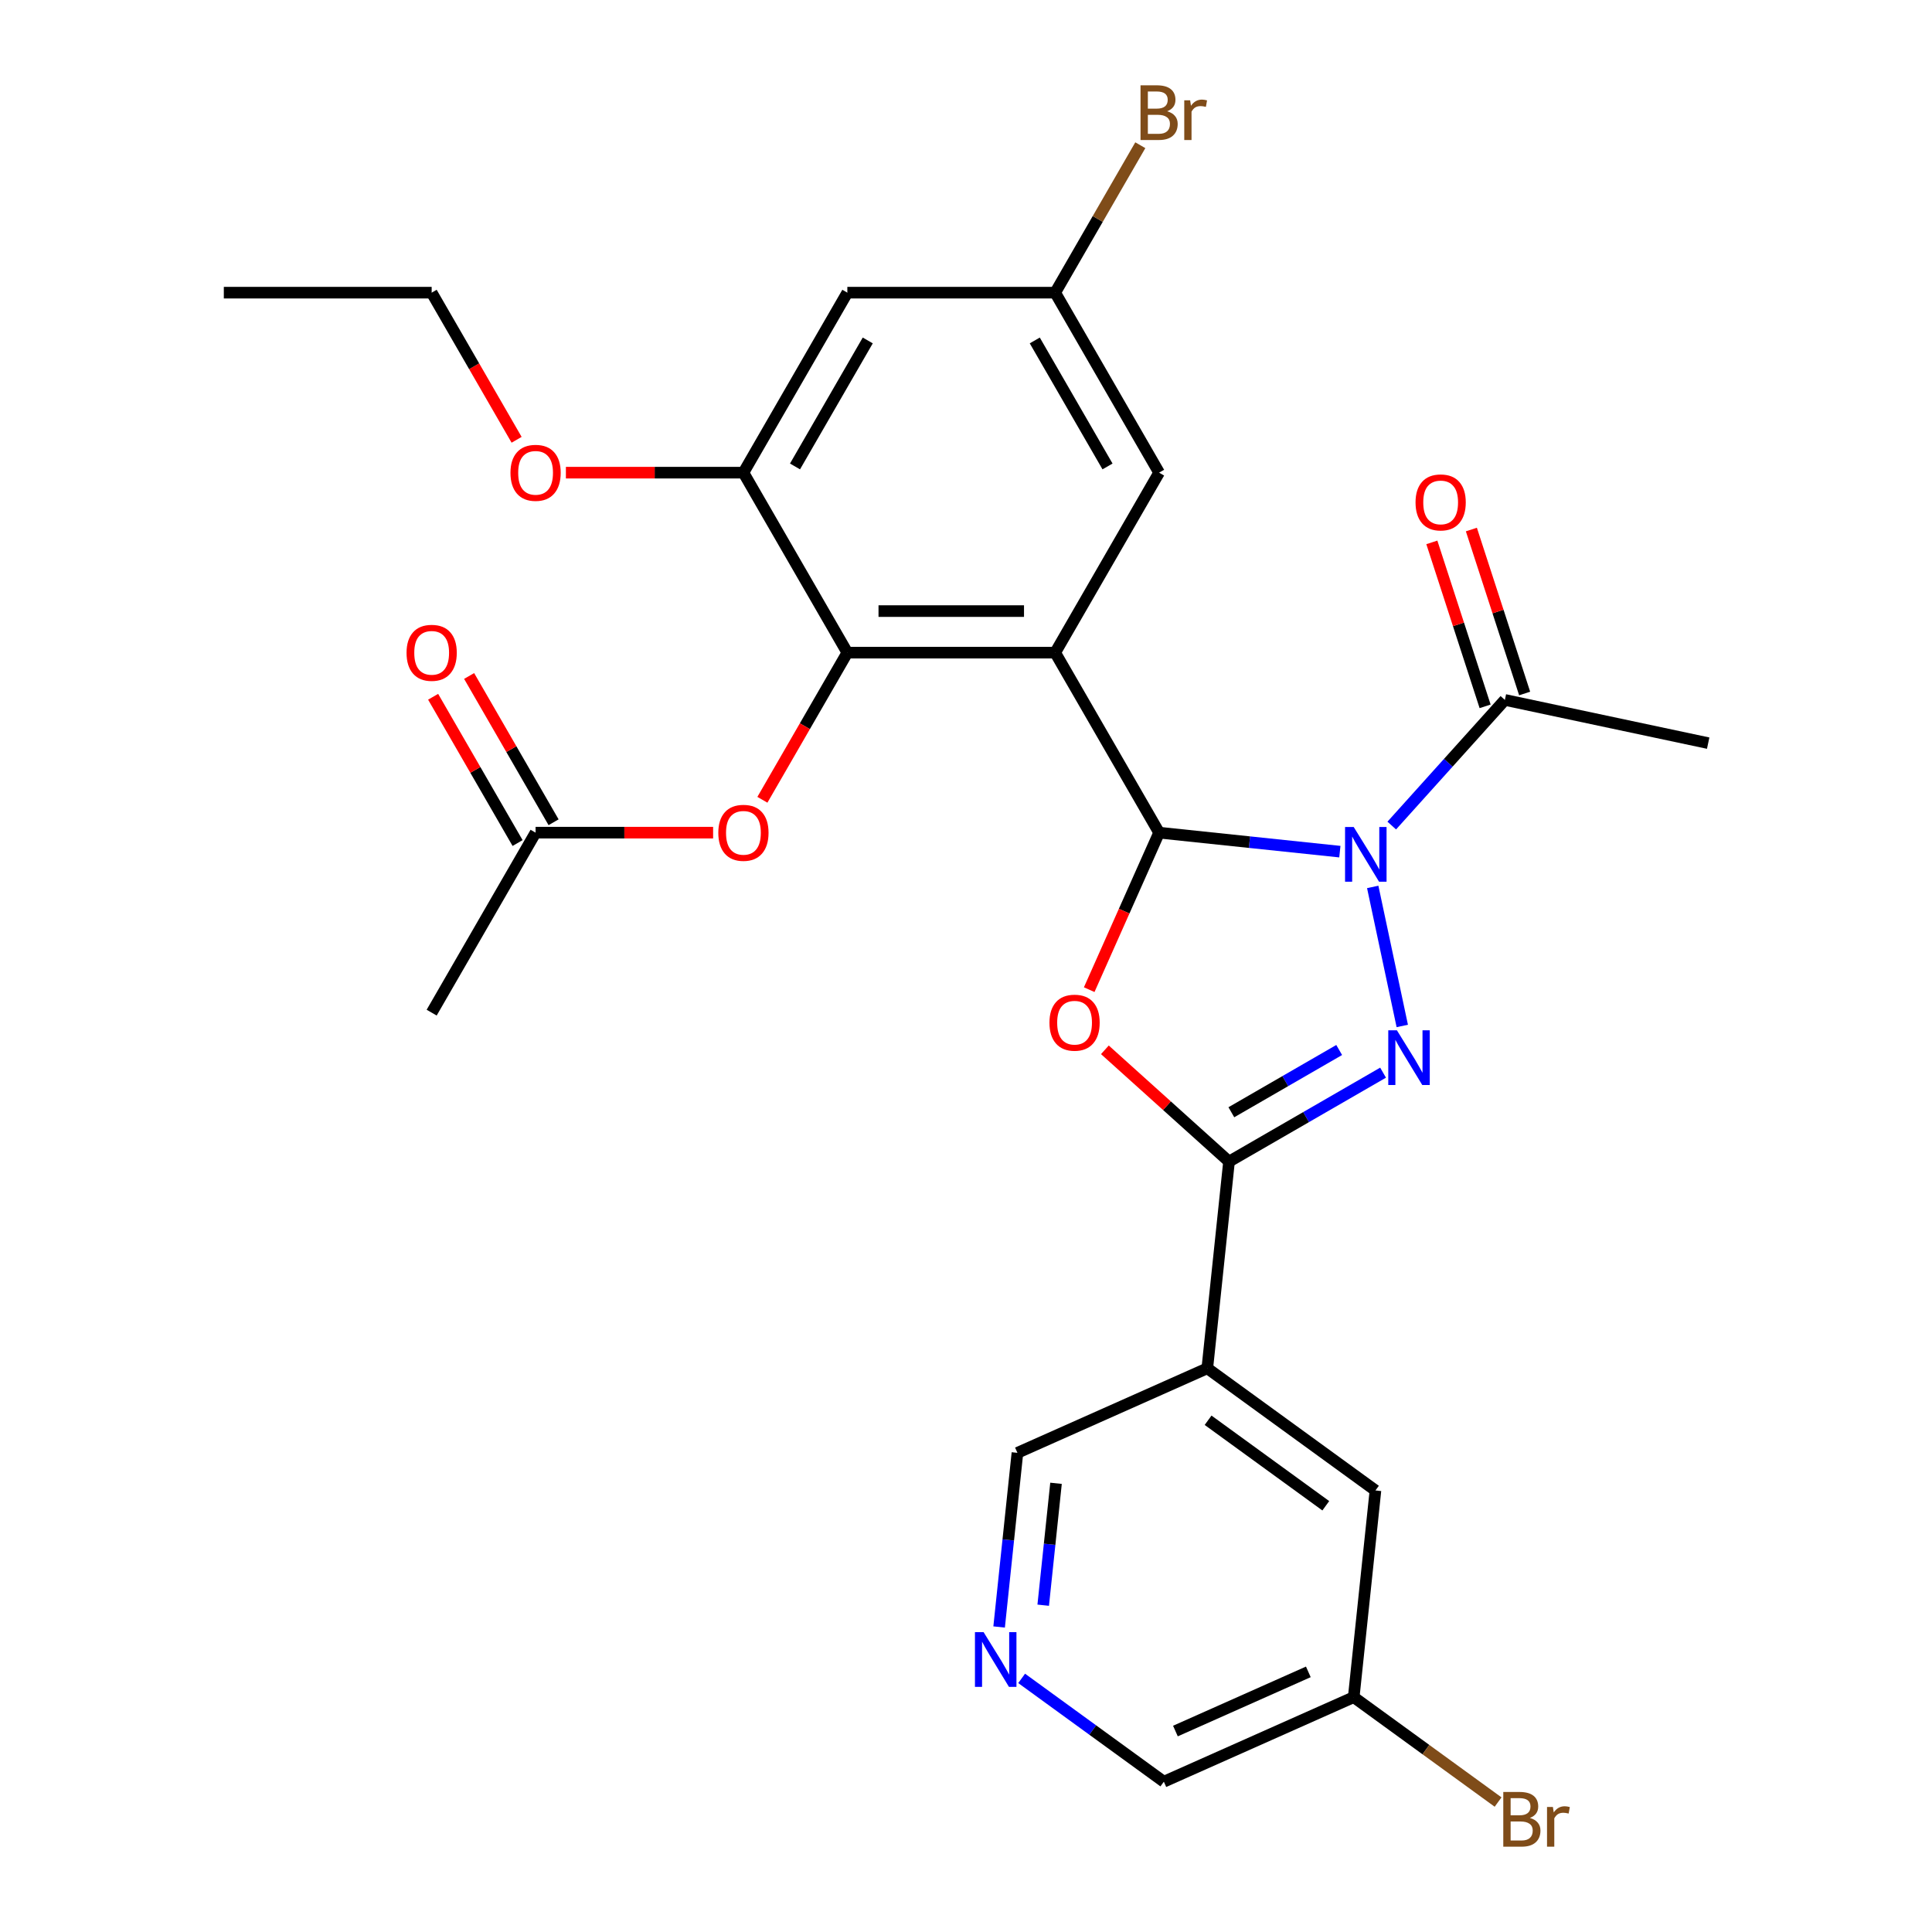 <?xml version='1.0' encoding='iso-8859-1'?>
<svg version='1.1' baseProfile='full'
              xmlns='http://www.w3.org/2000/svg'
                      xmlns:rdkit='http://www.rdkit.org/xml'
                      xmlns:xlink='http://www.w3.org/1999/xlink'
                  xml:space='preserve'
width='1000px' height='1000px' viewBox='0 0 1000 1000'>
<!-- END OF HEADER -->
<rect style='opacity:1.0;fill:#FFFFFF;stroke:none' width='1000' height='1000' x='0' y='0'> </rect>
<path class='bond-0' d='M 693.51,440.812 L 646.73,435.895' style='fill:none;fill-rule:evenodd;stroke:#0000FF;stroke-width:6px;stroke-linecap:butt;stroke-linejoin:miter;stroke-opacity:1' />
<path class='bond-0' d='M 646.73,435.895 L 599.951,430.979' style='fill:none;fill-rule:evenodd;stroke:#000000;stroke-width:6px;stroke-linecap:butt;stroke-linejoin:miter;stroke-opacity:1' />
<path class='bond-1' d='M 710.521,459.073 L 725.816,531.032' style='fill:none;fill-rule:evenodd;stroke:#0000FF;stroke-width:6px;stroke-linecap:butt;stroke-linejoin:miter;stroke-opacity:1' />
<path class='bond-7' d='M 720.369,427.309 L 749.646,394.793' style='fill:none;fill-rule:evenodd;stroke:#0000FF;stroke-width:6px;stroke-linecap:butt;stroke-linejoin:miter;stroke-opacity:1' />
<path class='bond-7' d='M 749.646,394.793 L 778.923,362.277' style='fill:none;fill-rule:evenodd;stroke:#000000;stroke-width:6px;stroke-linecap:butt;stroke-linejoin:miter;stroke-opacity:1' />
<path class='bond-2' d='M 599.951,430.979 L 546.162,337.813' style='fill:none;fill-rule:evenodd;stroke:#000000;stroke-width:6px;stroke-linecap:butt;stroke-linejoin:miter;stroke-opacity:1' />
<path class='bond-4' d='M 599.951,430.979 L 581.859,471.613' style='fill:none;fill-rule:evenodd;stroke:#000000;stroke-width:6px;stroke-linecap:butt;stroke-linejoin:miter;stroke-opacity:1' />
<path class='bond-4' d='M 581.859,471.613 L 563.768,512.247' style='fill:none;fill-rule:evenodd;stroke:#FF0000;stroke-width:6px;stroke-linecap:butt;stroke-linejoin:miter;stroke-opacity:1' />
<path class='bond-3' d='M 715.877,555.204 L 676.009,578.222' style='fill:none;fill-rule:evenodd;stroke:#0000FF;stroke-width:6px;stroke-linecap:butt;stroke-linejoin:miter;stroke-opacity:1' />
<path class='bond-3' d='M 676.009,578.222 L 636.141,601.24' style='fill:none;fill-rule:evenodd;stroke:#000000;stroke-width:6px;stroke-linecap:butt;stroke-linejoin:miter;stroke-opacity:1' />
<path class='bond-3' d='M 693.159,543.476 L 665.251,559.589' style='fill:none;fill-rule:evenodd;stroke:#0000FF;stroke-width:6px;stroke-linecap:butt;stroke-linejoin:miter;stroke-opacity:1' />
<path class='bond-3' d='M 665.251,559.589 L 637.343,575.701' style='fill:none;fill-rule:evenodd;stroke:#000000;stroke-width:6px;stroke-linecap:butt;stroke-linejoin:miter;stroke-opacity:1' />
<path class='bond-5' d='M 546.162,337.813 L 438.584,337.813' style='fill:none;fill-rule:evenodd;stroke:#000000;stroke-width:6px;stroke-linecap:butt;stroke-linejoin:miter;stroke-opacity:1' />
<path class='bond-5' d='M 530.025,316.298 L 454.72,316.298' style='fill:none;fill-rule:evenodd;stroke:#000000;stroke-width:6px;stroke-linecap:butt;stroke-linejoin:miter;stroke-opacity:1' />
<path class='bond-10' d='M 546.162,337.813 L 599.951,244.648' style='fill:none;fill-rule:evenodd;stroke:#000000;stroke-width:6px;stroke-linecap:butt;stroke-linejoin:miter;stroke-opacity:1' />
<path class='bond-6' d='M 636.141,601.24 L 624.896,708.228' style='fill:none;fill-rule:evenodd;stroke:#000000;stroke-width:6px;stroke-linecap:butt;stroke-linejoin:miter;stroke-opacity:1' />
<path class='bond-28' d='M 636.141,601.24 L 604.013,572.311' style='fill:none;fill-rule:evenodd;stroke:#000000;stroke-width:6px;stroke-linecap:butt;stroke-linejoin:miter;stroke-opacity:1' />
<path class='bond-28' d='M 604.013,572.311 L 571.884,543.383' style='fill:none;fill-rule:evenodd;stroke:#FF0000;stroke-width:6px;stroke-linecap:butt;stroke-linejoin:miter;stroke-opacity:1' />
<path class='bond-8' d='M 438.584,337.813 L 384.795,244.648' style='fill:none;fill-rule:evenodd;stroke:#000000;stroke-width:6px;stroke-linecap:butt;stroke-linejoin:miter;stroke-opacity:1' />
<path class='bond-9' d='M 438.584,337.813 L 416.599,375.891' style='fill:none;fill-rule:evenodd;stroke:#000000;stroke-width:6px;stroke-linecap:butt;stroke-linejoin:miter;stroke-opacity:1' />
<path class='bond-9' d='M 416.599,375.891 L 394.615,413.969' style='fill:none;fill-rule:evenodd;stroke:#FF0000;stroke-width:6px;stroke-linecap:butt;stroke-linejoin:miter;stroke-opacity:1' />
<path class='bond-14' d='M 624.896,708.228 L 711.928,771.461' style='fill:none;fill-rule:evenodd;stroke:#000000;stroke-width:6px;stroke-linecap:butt;stroke-linejoin:miter;stroke-opacity:1' />
<path class='bond-14' d='M 625.304,735.12 L 686.227,779.383' style='fill:none;fill-rule:evenodd;stroke:#000000;stroke-width:6px;stroke-linecap:butt;stroke-linejoin:miter;stroke-opacity:1' />
<path class='bond-18' d='M 624.896,708.228 L 526.618,751.984' style='fill:none;fill-rule:evenodd;stroke:#000000;stroke-width:6px;stroke-linecap:butt;stroke-linejoin:miter;stroke-opacity:1' />
<path class='bond-16' d='M 789.155,358.953 L 775.368,316.521' style='fill:none;fill-rule:evenodd;stroke:#000000;stroke-width:6px;stroke-linecap:butt;stroke-linejoin:miter;stroke-opacity:1' />
<path class='bond-16' d='M 775.368,316.521 L 761.581,274.09' style='fill:none;fill-rule:evenodd;stroke:#FF0000;stroke-width:6px;stroke-linecap:butt;stroke-linejoin:miter;stroke-opacity:1' />
<path class='bond-16' d='M 768.692,365.602 L 754.905,323.17' style='fill:none;fill-rule:evenodd;stroke:#000000;stroke-width:6px;stroke-linecap:butt;stroke-linejoin:miter;stroke-opacity:1' />
<path class='bond-16' d='M 754.905,323.17 L 741.118,280.738' style='fill:none;fill-rule:evenodd;stroke:#FF0000;stroke-width:6px;stroke-linecap:butt;stroke-linejoin:miter;stroke-opacity:1' />
<path class='bond-24' d='M 778.923,362.277 L 884.15,384.644' style='fill:none;fill-rule:evenodd;stroke:#000000;stroke-width:6px;stroke-linecap:butt;stroke-linejoin:miter;stroke-opacity:1' />
<path class='bond-20' d='M 384.795,244.648 L 338.85,244.648' style='fill:none;fill-rule:evenodd;stroke:#000000;stroke-width:6px;stroke-linecap:butt;stroke-linejoin:miter;stroke-opacity:1' />
<path class='bond-20' d='M 338.85,244.648 L 292.906,244.648' style='fill:none;fill-rule:evenodd;stroke:#FF0000;stroke-width:6px;stroke-linecap:butt;stroke-linejoin:miter;stroke-opacity:1' />
<path class='bond-29' d='M 384.795,244.648 L 438.584,151.483' style='fill:none;fill-rule:evenodd;stroke:#000000;stroke-width:6px;stroke-linecap:butt;stroke-linejoin:miter;stroke-opacity:1' />
<path class='bond-29' d='M 411.496,241.431 L 449.148,176.215' style='fill:none;fill-rule:evenodd;stroke:#000000;stroke-width:6px;stroke-linecap:butt;stroke-linejoin:miter;stroke-opacity:1' />
<path class='bond-12' d='M 369.105,430.979 L 323.161,430.979' style='fill:none;fill-rule:evenodd;stroke:#FF0000;stroke-width:6px;stroke-linecap:butt;stroke-linejoin:miter;stroke-opacity:1' />
<path class='bond-12' d='M 323.161,430.979 L 277.217,430.979' style='fill:none;fill-rule:evenodd;stroke:#000000;stroke-width:6px;stroke-linecap:butt;stroke-linejoin:miter;stroke-opacity:1' />
<path class='bond-15' d='M 599.951,244.648 L 546.162,151.483' style='fill:none;fill-rule:evenodd;stroke:#000000;stroke-width:6px;stroke-linecap:butt;stroke-linejoin:miter;stroke-opacity:1' />
<path class='bond-15' d='M 573.249,241.431 L 535.597,176.215' style='fill:none;fill-rule:evenodd;stroke:#000000;stroke-width:6px;stroke-linecap:butt;stroke-linejoin:miter;stroke-opacity:1' />
<path class='bond-11' d='M 438.584,151.483 L 546.162,151.483' style='fill:none;fill-rule:evenodd;stroke:#000000;stroke-width:6px;stroke-linecap:butt;stroke-linejoin:miter;stroke-opacity:1' />
<path class='bond-17' d='M 286.533,425.6 L 264.676,387.742' style='fill:none;fill-rule:evenodd;stroke:#000000;stroke-width:6px;stroke-linecap:butt;stroke-linejoin:miter;stroke-opacity:1' />
<path class='bond-17' d='M 264.676,387.742 L 242.819,349.884' style='fill:none;fill-rule:evenodd;stroke:#FF0000;stroke-width:6px;stroke-linecap:butt;stroke-linejoin:miter;stroke-opacity:1' />
<path class='bond-17' d='M 267.9,436.357 L 246.043,398.499' style='fill:none;fill-rule:evenodd;stroke:#000000;stroke-width:6px;stroke-linecap:butt;stroke-linejoin:miter;stroke-opacity:1' />
<path class='bond-17' d='M 246.043,398.499 L 224.186,360.642' style='fill:none;fill-rule:evenodd;stroke:#FF0000;stroke-width:6px;stroke-linecap:butt;stroke-linejoin:miter;stroke-opacity:1' />
<path class='bond-25' d='M 277.217,430.979 L 223.428,524.144' style='fill:none;fill-rule:evenodd;stroke:#000000;stroke-width:6px;stroke-linecap:butt;stroke-linejoin:miter;stroke-opacity:1' />
<path class='bond-13' d='M 517.144,842.124 L 521.881,797.054' style='fill:none;fill-rule:evenodd;stroke:#0000FF;stroke-width:6px;stroke-linecap:butt;stroke-linejoin:miter;stroke-opacity:1' />
<path class='bond-13' d='M 521.881,797.054 L 526.618,751.984' style='fill:none;fill-rule:evenodd;stroke:#000000;stroke-width:6px;stroke-linecap:butt;stroke-linejoin:miter;stroke-opacity:1' />
<path class='bond-13' d='M 539.963,830.852 L 543.279,799.303' style='fill:none;fill-rule:evenodd;stroke:#0000FF;stroke-width:6px;stroke-linecap:butt;stroke-linejoin:miter;stroke-opacity:1' />
<path class='bond-13' d='M 543.279,799.303 L 546.595,767.754' style='fill:none;fill-rule:evenodd;stroke:#000000;stroke-width:6px;stroke-linecap:butt;stroke-linejoin:miter;stroke-opacity:1' />
<path class='bond-23' d='M 528.803,868.73 L 565.604,895.468' style='fill:none;fill-rule:evenodd;stroke:#0000FF;stroke-width:6px;stroke-linecap:butt;stroke-linejoin:miter;stroke-opacity:1' />
<path class='bond-23' d='M 565.604,895.468 L 602.406,922.206' style='fill:none;fill-rule:evenodd;stroke:#000000;stroke-width:6px;stroke-linecap:butt;stroke-linejoin:miter;stroke-opacity:1' />
<path class='bond-19' d='M 711.928,771.461 L 700.683,878.45' style='fill:none;fill-rule:evenodd;stroke:#000000;stroke-width:6px;stroke-linecap:butt;stroke-linejoin:miter;stroke-opacity:1' />
<path class='bond-21' d='M 546.162,151.483 L 568.192,113.325' style='fill:none;fill-rule:evenodd;stroke:#000000;stroke-width:6px;stroke-linecap:butt;stroke-linejoin:miter;stroke-opacity:1' />
<path class='bond-21' d='M 568.192,113.325 L 590.223,75.167' style='fill:none;fill-rule:evenodd;stroke:#7F4C19;stroke-width:6px;stroke-linecap:butt;stroke-linejoin:miter;stroke-opacity:1' />
<path class='bond-22' d='M 700.683,878.45 L 738.045,905.595' style='fill:none;fill-rule:evenodd;stroke:#000000;stroke-width:6px;stroke-linecap:butt;stroke-linejoin:miter;stroke-opacity:1' />
<path class='bond-22' d='M 738.045,905.595 L 775.406,932.739' style='fill:none;fill-rule:evenodd;stroke:#7F4C19;stroke-width:6px;stroke-linecap:butt;stroke-linejoin:miter;stroke-opacity:1' />
<path class='bond-30' d='M 700.683,878.45 L 602.406,922.206' style='fill:none;fill-rule:evenodd;stroke:#000000;stroke-width:6px;stroke-linecap:butt;stroke-linejoin:miter;stroke-opacity:1' />
<path class='bond-30' d='M 677.191,865.358 L 608.396,895.987' style='fill:none;fill-rule:evenodd;stroke:#000000;stroke-width:6px;stroke-linecap:butt;stroke-linejoin:miter;stroke-opacity:1' />
<path class='bond-26' d='M 267.396,227.638 L 245.412,189.56' style='fill:none;fill-rule:evenodd;stroke:#FF0000;stroke-width:6px;stroke-linecap:butt;stroke-linejoin:miter;stroke-opacity:1' />
<path class='bond-26' d='M 245.412,189.56 L 223.428,151.483' style='fill:none;fill-rule:evenodd;stroke:#000000;stroke-width:6px;stroke-linecap:butt;stroke-linejoin:miter;stroke-opacity:1' />
<path class='bond-27' d='M 223.428,151.483 L 115.85,151.483' style='fill:none;fill-rule:evenodd;stroke:#000000;stroke-width:6px;stroke-linecap:butt;stroke-linejoin:miter;stroke-opacity:1' />
<path  class='atom-0' d='M 700.679 428.063
L 709.959 443.063
Q 710.879 444.543, 712.359 447.223
Q 713.839 449.903, 713.919 450.063
L 713.919 428.063
L 717.679 428.063
L 717.679 456.383
L 713.799 456.383
L 703.839 439.983
Q 702.679 438.063, 701.439 435.863
Q 700.239 433.663, 699.879 432.983
L 699.879 456.383
L 696.199 456.383
L 696.199 428.063
L 700.679 428.063
' fill='#0000FF'/>
<path  class='atom-2' d='M 723.046 533.291
L 732.326 548.291
Q 733.246 549.771, 734.726 552.451
Q 736.206 555.131, 736.286 555.291
L 736.286 533.291
L 740.046 533.291
L 740.046 561.611
L 736.166 561.611
L 726.206 545.211
Q 725.046 543.291, 723.806 541.091
Q 722.606 538.891, 722.246 538.211
L 722.246 561.611
L 718.566 561.611
L 718.566 533.291
L 723.046 533.291
' fill='#0000FF'/>
<path  class='atom-5' d='M 543.195 529.336
Q 543.195 522.536, 546.555 518.736
Q 549.915 514.936, 556.195 514.936
Q 562.475 514.936, 565.835 518.736
Q 569.195 522.536, 569.195 529.336
Q 569.195 536.216, 565.795 540.136
Q 562.395 544.016, 556.195 544.016
Q 549.955 544.016, 546.555 540.136
Q 543.195 536.256, 543.195 529.336
M 556.195 540.816
Q 560.515 540.816, 562.835 537.936
Q 565.195 535.016, 565.195 529.336
Q 565.195 523.776, 562.835 520.976
Q 560.515 518.136, 556.195 518.136
Q 551.875 518.136, 549.515 520.936
Q 547.195 523.736, 547.195 529.336
Q 547.195 535.056, 549.515 537.936
Q 551.875 540.816, 556.195 540.816
' fill='#FF0000'/>
<path  class='atom-10' d='M 371.795 431.059
Q 371.795 424.259, 375.155 420.459
Q 378.515 416.659, 384.795 416.659
Q 391.075 416.659, 394.435 420.459
Q 397.795 424.259, 397.795 431.059
Q 397.795 437.939, 394.395 441.859
Q 390.995 445.739, 384.795 445.739
Q 378.555 445.739, 375.155 441.859
Q 371.795 437.979, 371.795 431.059
M 384.795 442.539
Q 389.115 442.539, 391.435 439.659
Q 393.795 436.739, 393.795 431.059
Q 393.795 425.499, 391.435 422.699
Q 389.115 419.859, 384.795 419.859
Q 380.475 419.859, 378.115 422.659
Q 375.795 425.459, 375.795 431.059
Q 375.795 436.779, 378.115 439.659
Q 380.475 442.539, 384.795 442.539
' fill='#FF0000'/>
<path  class='atom-14' d='M 509.114 844.813
L 518.394 859.813
Q 519.314 861.293, 520.794 863.973
Q 522.274 866.653, 522.354 866.813
L 522.354 844.813
L 526.114 844.813
L 526.114 873.133
L 522.234 873.133
L 512.274 856.733
Q 511.114 854.813, 509.874 852.613
Q 508.674 850.413, 508.314 849.733
L 508.314 873.133
L 504.634 873.133
L 504.634 844.813
L 509.114 844.813
' fill='#0000FF'/>
<path  class='atom-17' d='M 732.68 260.045
Q 732.68 253.245, 736.04 249.445
Q 739.4 245.645, 745.68 245.645
Q 751.96 245.645, 755.32 249.445
Q 758.68 253.245, 758.68 260.045
Q 758.68 266.925, 755.28 270.845
Q 751.88 274.725, 745.68 274.725
Q 739.44 274.725, 736.04 270.845
Q 732.68 266.965, 732.68 260.045
M 745.68 271.525
Q 750 271.525, 752.32 268.645
Q 754.68 265.725, 754.68 260.045
Q 754.68 254.485, 752.32 251.685
Q 750 248.845, 745.68 248.845
Q 741.36 248.845, 739 251.645
Q 736.68 254.445, 736.68 260.045
Q 736.68 265.765, 739 268.645
Q 741.36 271.525, 745.68 271.525
' fill='#FF0000'/>
<path  class='atom-18' d='M 210.428 337.893
Q 210.428 331.093, 213.788 327.293
Q 217.148 323.493, 223.428 323.493
Q 229.708 323.493, 233.068 327.293
Q 236.428 331.093, 236.428 337.893
Q 236.428 344.773, 233.028 348.693
Q 229.628 352.573, 223.428 352.573
Q 217.188 352.573, 213.788 348.693
Q 210.428 344.813, 210.428 337.893
M 223.428 349.373
Q 227.748 349.373, 230.068 346.493
Q 232.428 343.573, 232.428 337.893
Q 232.428 332.333, 230.068 329.533
Q 227.748 326.693, 223.428 326.693
Q 219.108 326.693, 216.748 329.493
Q 214.428 332.293, 214.428 337.893
Q 214.428 343.613, 216.748 346.493
Q 219.108 349.373, 223.428 349.373
' fill='#FF0000'/>
<path  class='atom-21' d='M 264.217 244.728
Q 264.217 237.928, 267.577 234.128
Q 270.937 230.328, 277.217 230.328
Q 283.497 230.328, 286.857 234.128
Q 290.217 237.928, 290.217 244.728
Q 290.217 251.608, 286.817 255.528
Q 283.417 259.408, 277.217 259.408
Q 270.977 259.408, 267.577 255.528
Q 264.217 251.648, 264.217 244.728
M 277.217 256.208
Q 281.537 256.208, 283.857 253.328
Q 286.217 250.408, 286.217 244.728
Q 286.217 239.168, 283.857 236.368
Q 281.537 233.528, 277.217 233.528
Q 272.897 233.528, 270.537 236.328
Q 268.217 239.128, 268.217 244.728
Q 268.217 250.448, 270.537 253.328
Q 272.897 256.208, 277.217 256.208
' fill='#FF0000'/>
<path  class='atom-22' d='M 604.091 57.597
Q 606.811 58.357, 608.171 60.037
Q 609.571 61.677, 609.571 64.117
Q 609.571 68.037, 607.051 70.277
Q 604.571 72.477, 599.851 72.477
L 590.331 72.477
L 590.331 44.157
L 598.691 44.157
Q 603.531 44.157, 605.971 46.117
Q 608.411 48.077, 608.411 51.677
Q 608.411 55.957, 604.091 57.597
M 594.131 47.357
L 594.131 56.237
L 598.691 56.237
Q 601.491 56.237, 602.931 55.117
Q 604.411 53.957, 604.411 51.677
Q 604.411 47.357, 598.691 47.357
L 594.131 47.357
M 599.851 69.277
Q 602.611 69.277, 604.091 67.957
Q 605.571 66.637, 605.571 64.117
Q 605.571 61.797, 603.931 60.637
Q 602.331 59.437, 599.251 59.437
L 594.131 59.437
L 594.131 69.277
L 599.851 69.277
' fill='#7F4C19'/>
<path  class='atom-22' d='M 616.011 51.917
L 616.451 54.757
Q 618.611 51.557, 622.131 51.557
Q 623.251 51.557, 624.771 51.957
L 624.171 55.317
Q 622.451 54.917, 621.491 54.917
Q 619.811 54.917, 618.691 55.597
Q 617.611 56.237, 616.731 57.797
L 616.731 72.477
L 612.971 72.477
L 612.971 51.917
L 616.011 51.917
' fill='#7F4C19'/>
<path  class='atom-23' d='M 791.856 940.963
Q 794.576 941.723, 795.936 943.403
Q 797.336 945.043, 797.336 947.483
Q 797.336 951.403, 794.816 953.643
Q 792.336 955.843, 787.616 955.843
L 778.096 955.843
L 778.096 927.523
L 786.456 927.523
Q 791.296 927.523, 793.736 929.483
Q 796.176 931.443, 796.176 935.043
Q 796.176 939.323, 791.856 940.963
M 781.896 930.723
L 781.896 939.603
L 786.456 939.603
Q 789.256 939.603, 790.696 938.483
Q 792.176 937.323, 792.176 935.043
Q 792.176 930.723, 786.456 930.723
L 781.896 930.723
M 787.616 952.643
Q 790.376 952.643, 791.856 951.323
Q 793.336 950.003, 793.336 947.483
Q 793.336 945.163, 791.696 944.003
Q 790.096 942.803, 787.016 942.803
L 781.896 942.803
L 781.896 952.643
L 787.616 952.643
' fill='#7F4C19'/>
<path  class='atom-23' d='M 803.776 935.283
L 804.216 938.123
Q 806.376 934.923, 809.896 934.923
Q 811.016 934.923, 812.536 935.323
L 811.936 938.683
Q 810.216 938.283, 809.256 938.283
Q 807.576 938.283, 806.456 938.963
Q 805.376 939.603, 804.496 941.163
L 804.496 955.843
L 800.736 955.843
L 800.736 935.283
L 803.776 935.283
' fill='#7F4C19'/>
</svg>

